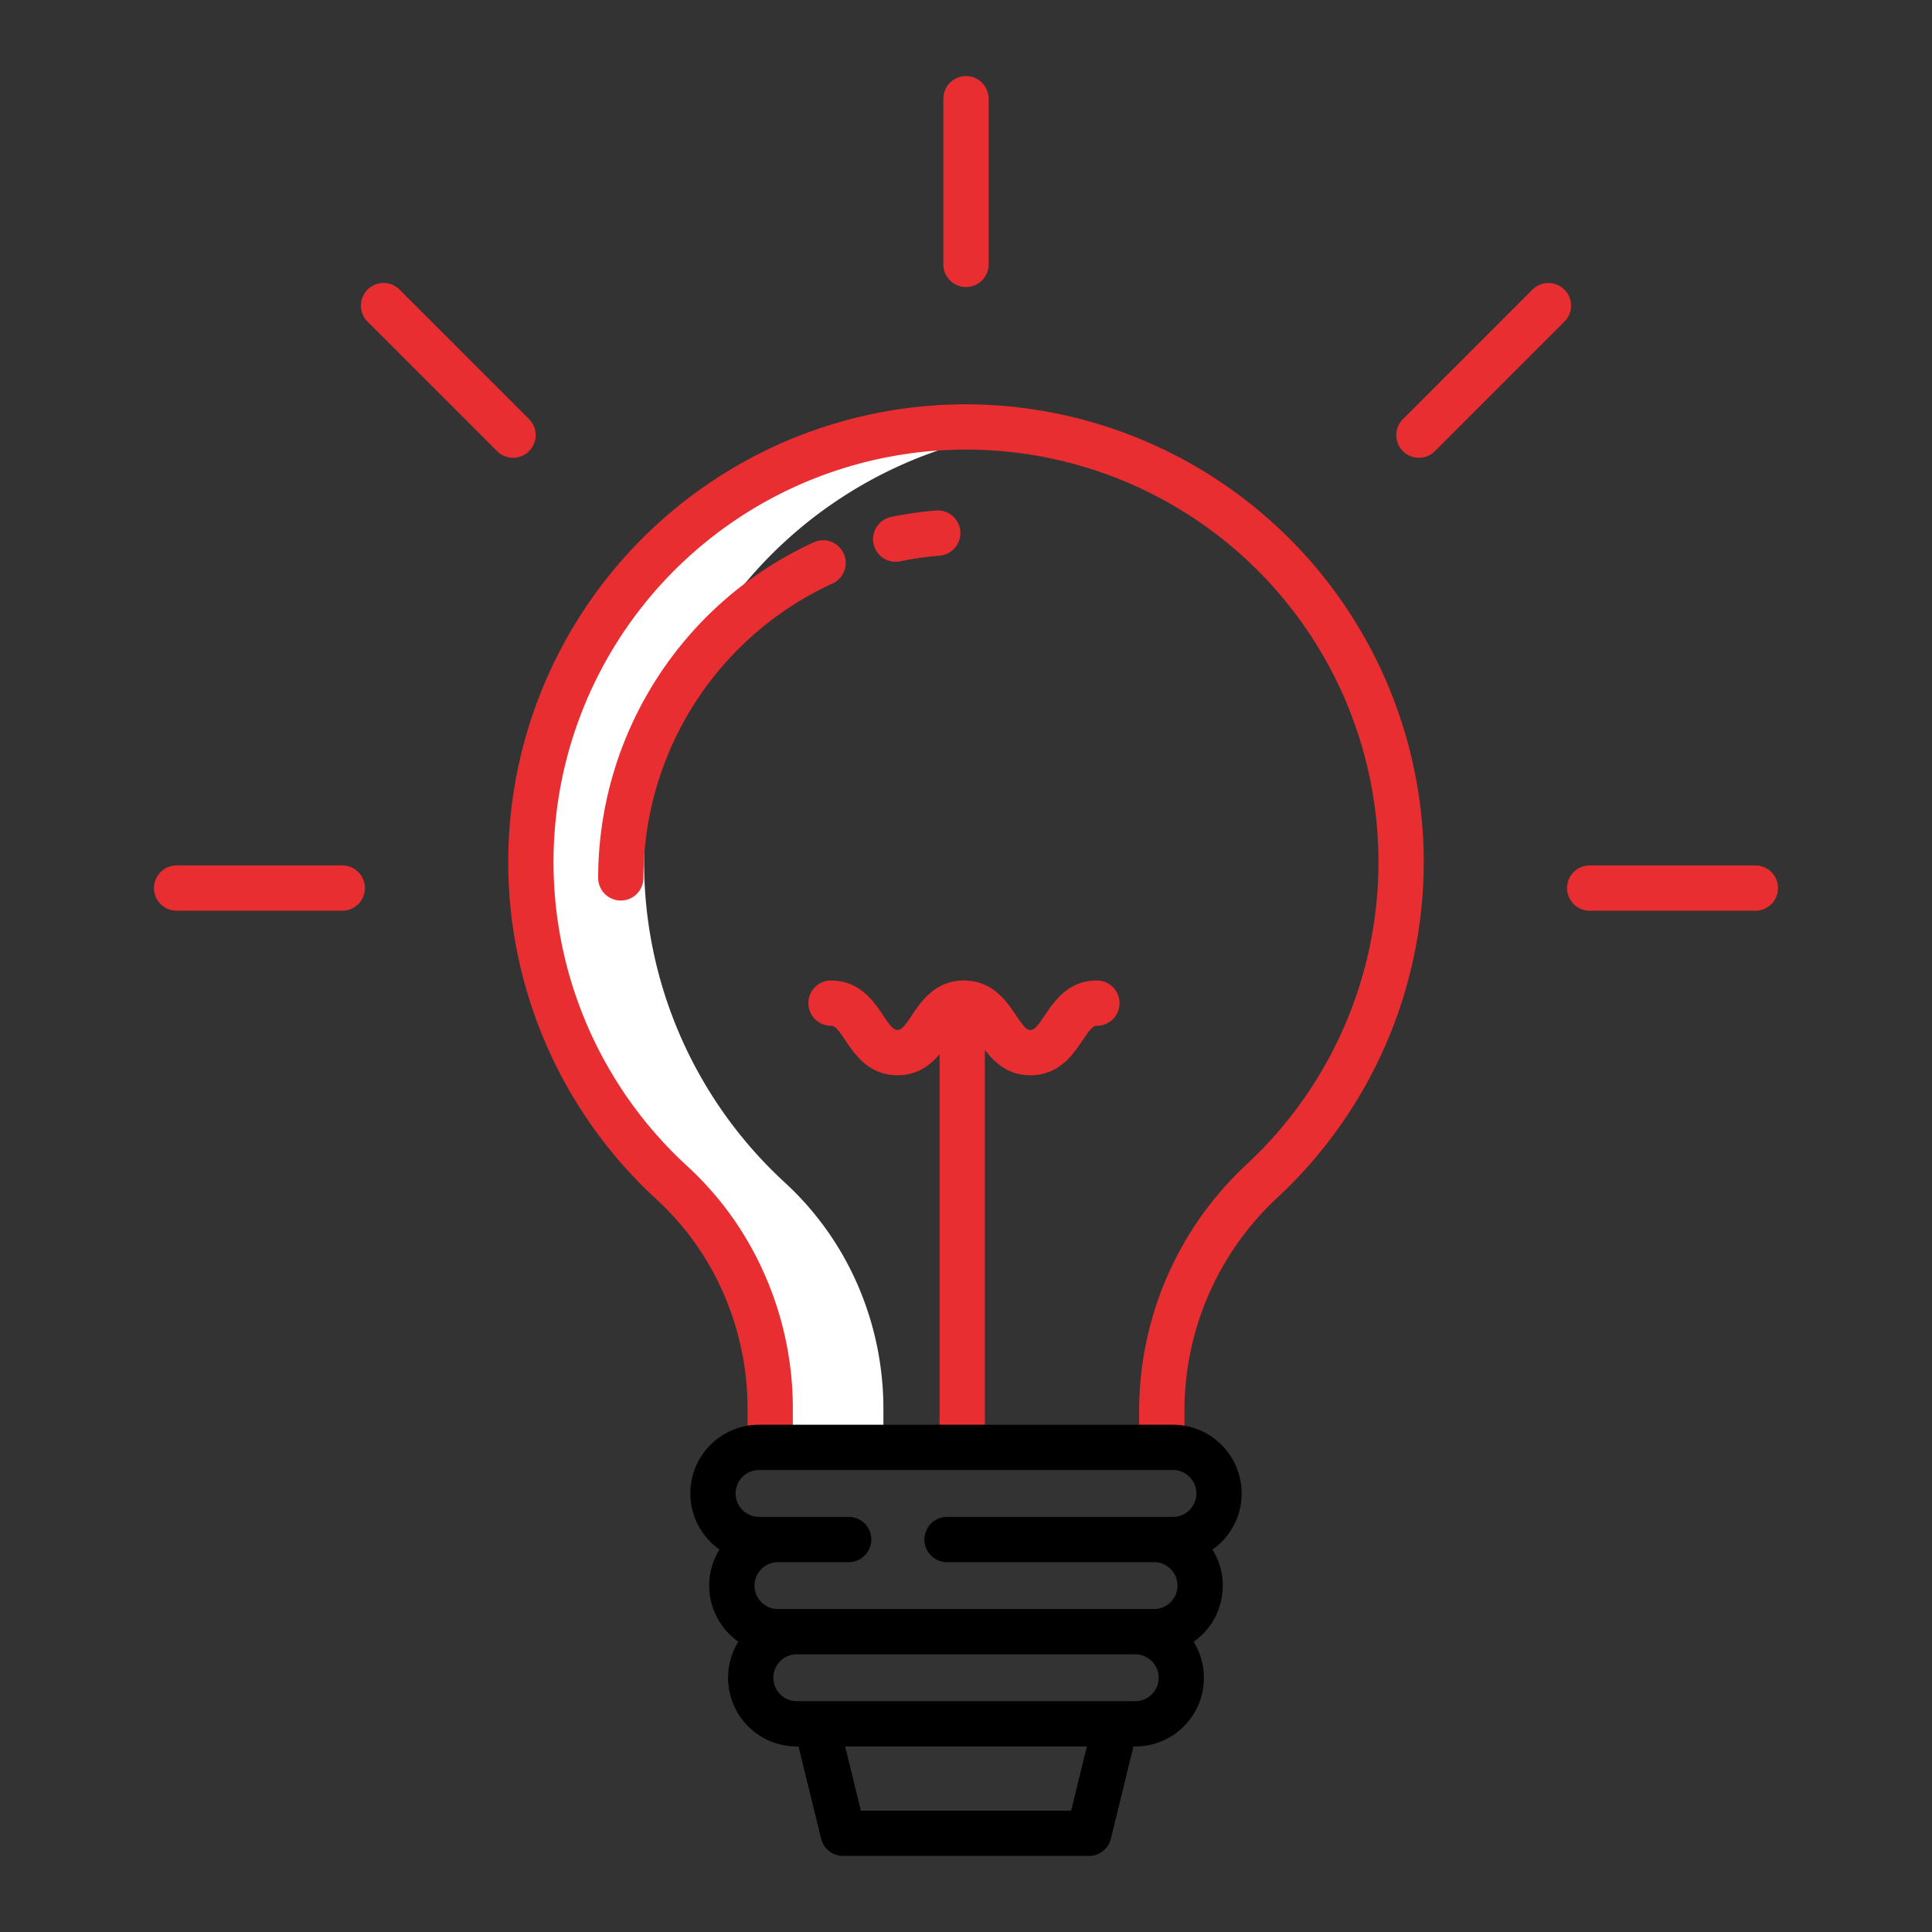 <?xml version="1.0"?>
<svg xmlns="http://www.w3.org/2000/svg" xmlns:xlink="http://www.w3.org/1999/xlink" xmlns:svgjs="http://svgjs.com/svgjs" version="1.1" width="512" height="512" x="0" y="0" viewBox="0 0 512 512" style="enable-background:new 0 0 512 512" xml:space="preserve" class=""><rect x="0" y="0" width="512" height="512" fill="#333333" stroke="none"/><g><path xmlns="http://www.w3.org/2000/svg" d="m140.69 228.46a115.018 115.018 0 0 0 37.33 84.95 80.209 80.209 0 0 1 19.33 27.23 82.486 82.486 0 0 1 6.76 32.76v10.17h30v-10.17a82.486 82.486 0 0 0 -6.76-32.76 80.209 80.209 0 0 0 -19.33-27.23 115.32 115.32 0 0 1 62.974-199.287 115.317 115.317 0 0 0 -130.304 114.337z" fill="#ffffff" data-original="#d4e1f4" style=""/><g xmlns="http://www.w3.org/2000/svg" fill="#0635c9"><path d="m377.268 225.266a121.542 121.542 0 0 0 -120.133-118.116c-.379 0-.753-.005-1.131-.005a121.318 121.318 0 0 0 -82.041 210.686 73.752 73.752 0 0 1 17.88 25.192 76.038 76.038 0 0 1 6.267 30.377v10.02h12v-10.02a87.967 87.967 0 0 0 -7.256-35.146 85.668 85.668 0 0 0 -20.776-29.263 109.317 109.317 0 0 1 73.928-189.846c.339 0 .68 0 1.018.005a109.314 109.314 0 0 1 73.476 189.3 89.2 89.2 0 0 0 -28.61 64.95v10.02h12v-10.1a77.124 77.124 0 0 1 24.79-56.09 121.473 121.473 0 0 0 38.588-91.964z" fill="#e82e31" data-original="#0635c9" style="" class=""/><path d="m256 76.06a6 6 0 0 0 6-6v-43.9a6 6 0 0 0 -12 0v43.9a6 6 0 0 0 6 6z" fill="#e82e31" data-original="#0635c9" style="" class=""/><path d="m465.19 229.35h-43.9a6 6 0 0 0 0 12h43.9a6 6 0 0 0 0-12z" fill="#e82e31" data-original="#0635c9" style="" class=""/><path d="m96.71 235.35a6 6 0 0 0 -6-6h-43.9a6 6 0 1 0 0 12h43.9a6 6 0 0 0 6-6z" fill="#e82e31" data-original="#0635c9" style="" class=""/><path d="m414.592 76.757a6 6 0 0 0 -8.485 0l-34.259 34.26a6 6 0 1 0 8.484 8.485l34.26-34.259a6 6 0 0 0 0-8.486z" fill="#e82e31" data-original="#0635c9" style="" class=""/><path d="m131.668 119.5a6 6 0 1 0 8.484-8.485l-34.259-34.26a6 6 0 1 0 -8.485 8.486z" fill="#e82e31" data-original="#0635c9" style="" class=""/><path d="m290.69 259.84c-7.6 0-11.326 5.542-13.791 9.209-2.13 3.172-2.846 3.9-3.829 3.9s-1.7-.729-3.831-3.9c-2.464-3.667-6.187-9.208-13.789-9.208s-11.319 5.543-13.781 9.211c-2.129 3.17-2.843 3.9-3.819 3.9s-1.7-.729-3.829-3.9c-2.465-3.668-6.189-9.209-13.791-9.209a6 6 0 1 0 0 12c.983 0 1.7.729 3.83 3.9 2.464 3.668 6.188 9.209 13.79 9.209 5.318 0 8.733-2.715 11.15-5.6v103.648h12v-104.8c2.457 3.271 6.042 6.755 12.07 6.755 7.6 0 11.326-5.541 13.789-9.208 2.133-3.173 2.849-3.9 3.831-3.9a6 6 0 0 0 0-12z" fill="#e82e31" data-original="#0635c9" style="" class=""/><path d="m223.587 146.685a6 6 0 0 0 -7.952-2.961 97.947 97.947 0 0 0 -57.115 88.926 6 6 0 0 0 12 0 85.956 85.956 0 0 1 50.1-78.013 6 6 0 0 0 2.967-7.952z" fill="#e82e31" data-original="#0635c9" style="" class=""/><path d="m237.364 148.881a6.007 6.007 0 0 0 1.229-.127 85.949 85.949 0 0 1 10.382-1.5 6 6 0 1 0 -.989-11.959 97.894 97.894 0 0 0 -11.839 1.706 6 6 0 0 0 1.217 11.875z" fill="#e82e31" data-original="#0635c9" style="" class=""/></g><path xmlns="http://www.w3.org/2000/svg" d="m324.05 420.2a18.073 18.073 0 0 0 -2.731-9.543 18.466 18.466 0 0 0 2.414-2.014 18.212 18.212 0 0 0 -12.893-31.073h-109.68a18.193 18.193 0 0 0 -10.488 33.071 18.156 18.156 0 0 0 5 24.423 18.188 18.188 0 0 0 15.488 27.766h.461l5.981 24.436a6 6 0 0 0 5.828 4.574h65.14a6 6 0 0 0 5.828-4.574l5.981-24.436h.461a18.172 18.172 0 0 0 15.479-27.753 18.4 18.4 0 0 0 2.414-2.015 18.12 18.12 0 0 0 5.317-12.862zm-40.189 59.64h-55.722l-4.163-17.01h64.048zm21.377-30.834a6.176 6.176 0 0 1 -4.4 1.824h-89.678a6.21 6.21 0 1 1 0-12.42h89.68a6.211 6.211 0 0 1 4.4 10.6zm10-48.839a6.179 6.179 0 0 1 -4.4 1.823h-59.858a6 6 0 0 0 0 12h54.86a6.21 6.21 0 1 1 0 12.42h-99.68a6.21 6.21 0 1 1 0-12.42h18.74a6 6 0 0 0 0-12h-23.74a6.21 6.21 0 1 1 0-12.42h109.68a6.212 6.212 0 0 1 4.4 10.6z" fill="#000000" data-original="#1ae5be" style="" class=""/></g></svg>
